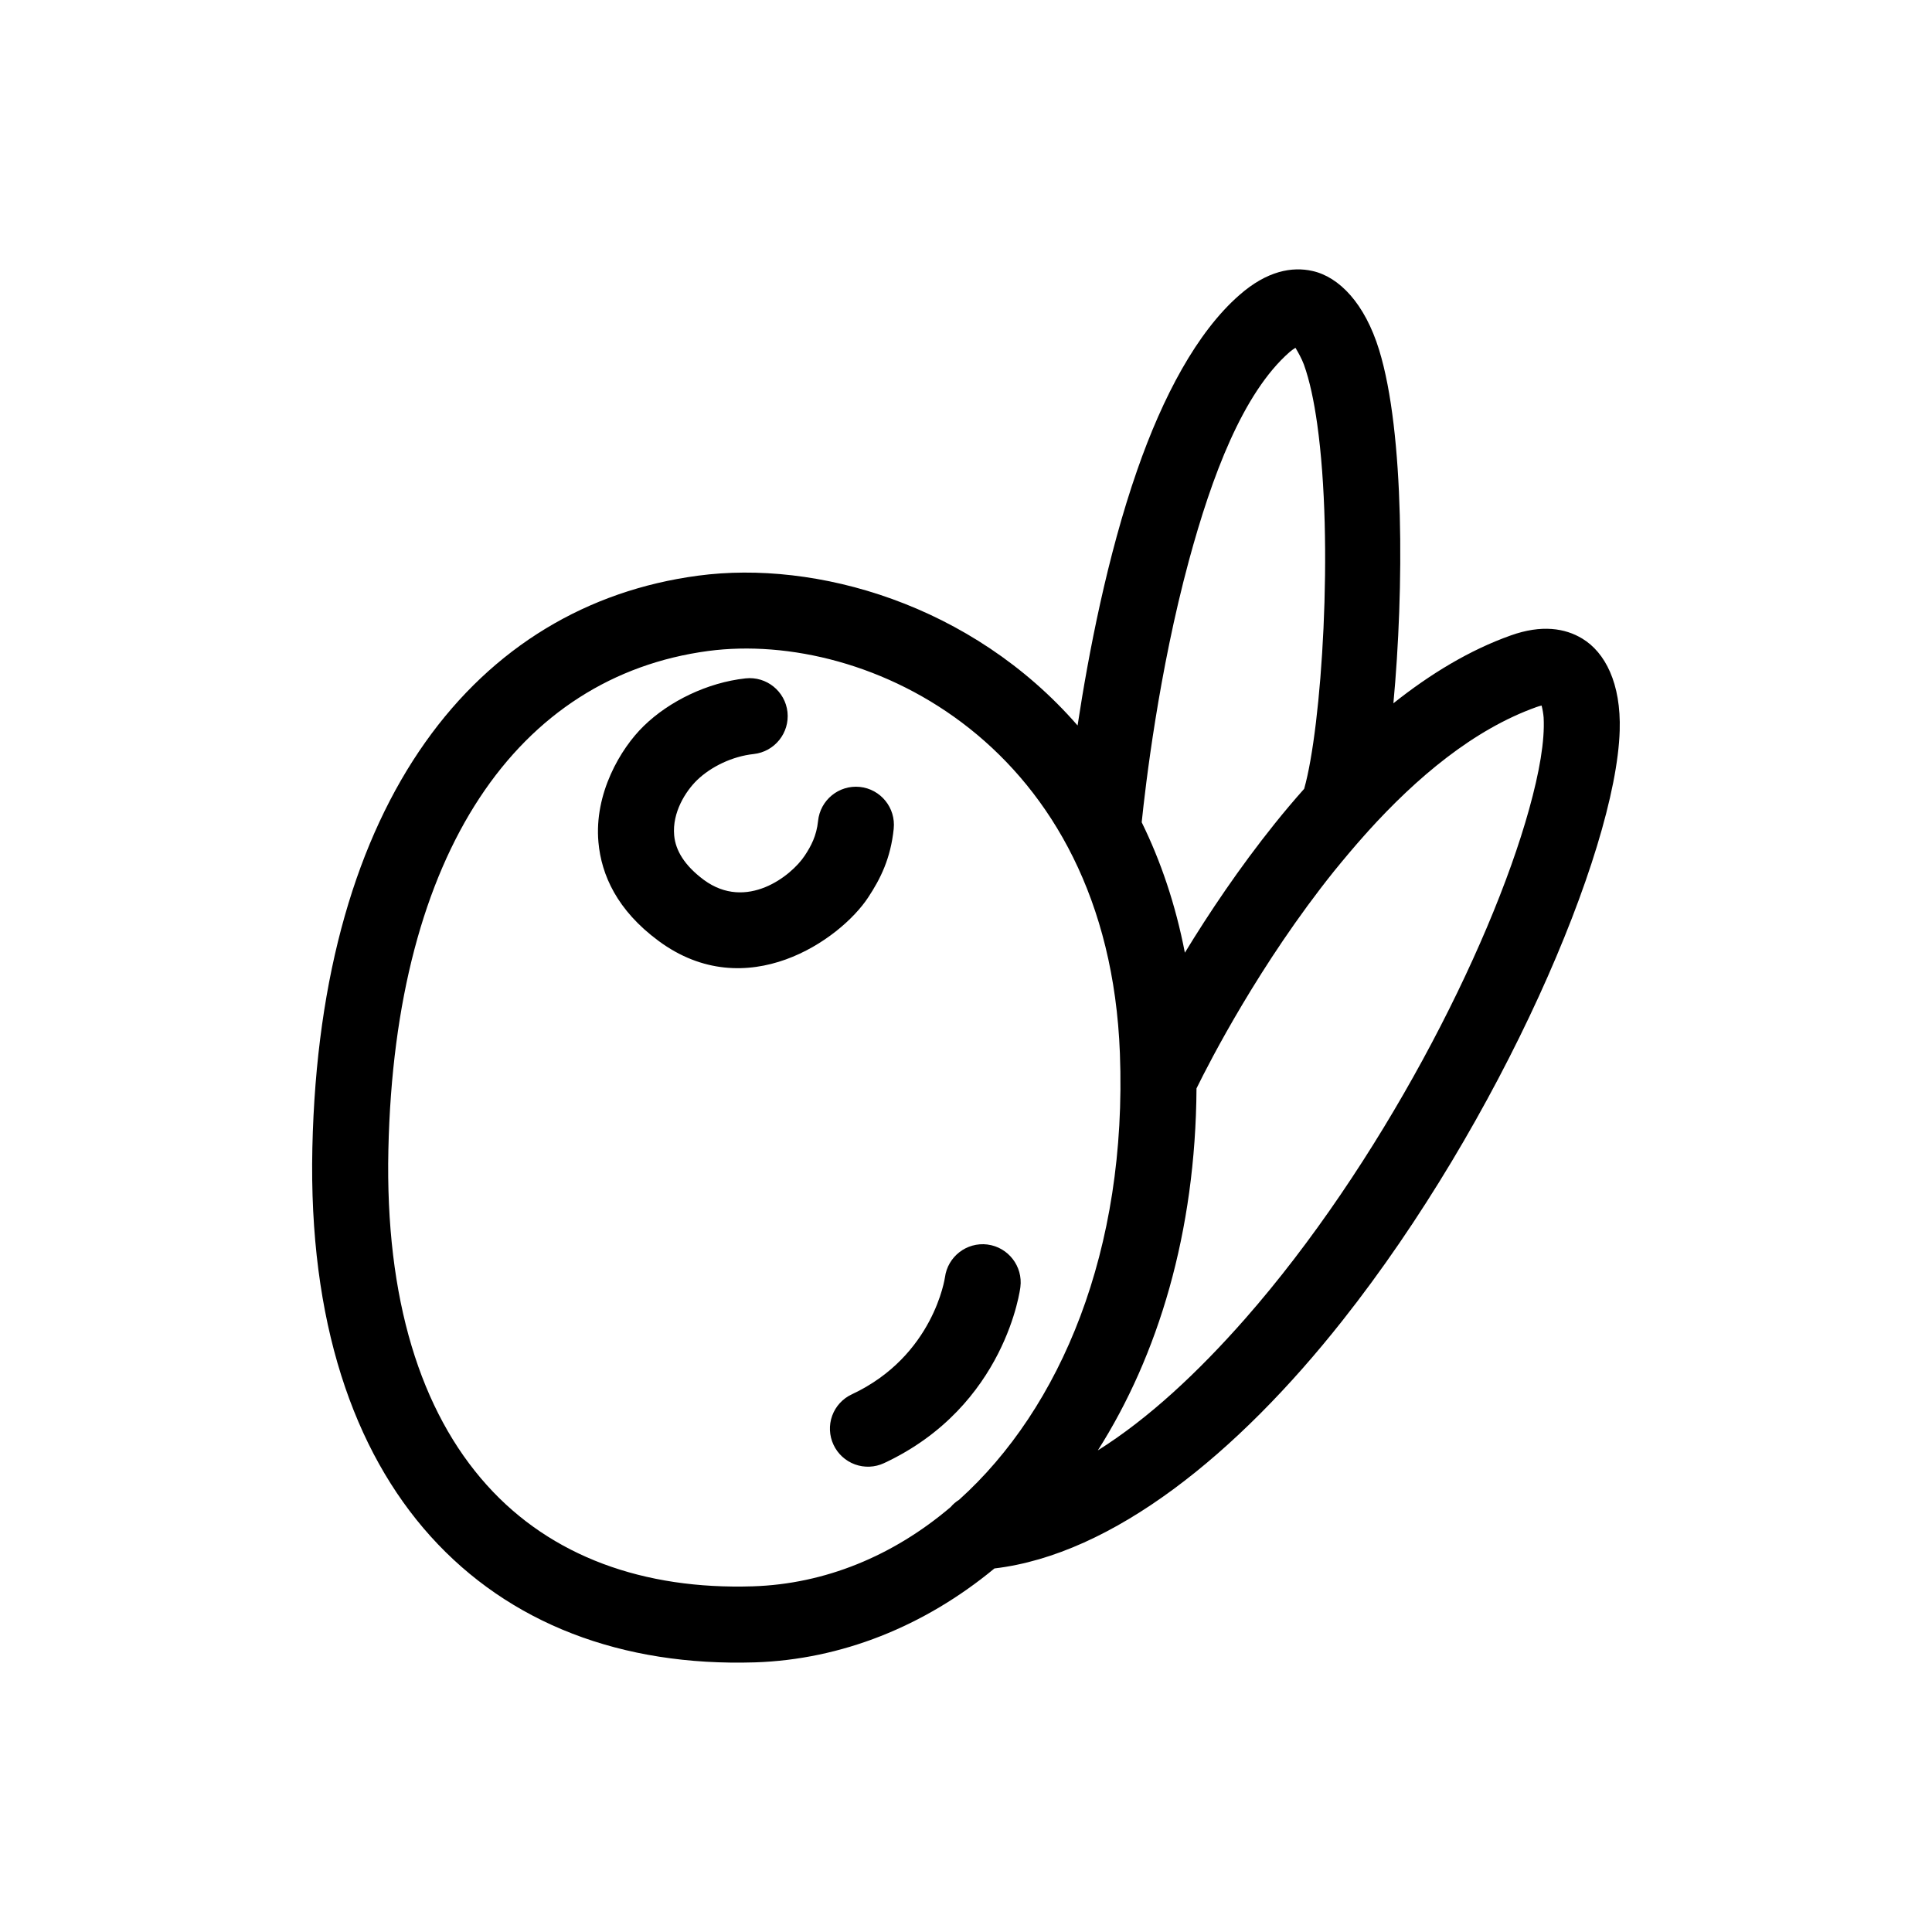 <?xml version="1.0" encoding="UTF-8"?>
<!-- Uploaded to: SVG Repo, www.svgrepo.com, Generator: SVG Repo Mixer Tools -->
<svg fill="#000000" width="800px" height="800px" version="1.1" viewBox="144 144 512 512" xmlns="http://www.w3.org/2000/svg">
 <path d="m429.57 336.27c2.883-18.941 7.848-44.891 15.793-67.66 6.758-19.445 15.836-36.578 27.07-46.402 7.324-6.449 13.992-7.609 19.371-6.398 7.059 1.562 13.887 8.566 17.688 20.957 6.742 21.965 6.574 63.633 3.773 93.609 9.75-7.758 20.191-14.105 31.117-17.984 8.168-2.922 14.418-1.914 18.957 0.855 6 3.629 10.289 11.789 9.898 24.383-0.992 32.293-31.75 103.58-73.504 156.38-27.867 35.266-60.789 61.918-92.195 65.645-18.656 15.418-40.656 24.133-63.414 24.887-35.348 1.109-65.199-10.277-86.062-33.453-20.355-22.621-32.293-56.879-31.281-102.88 2.023-92.195 43.664-143.84 102.2-151.65 31.207-4.18 72.527 7.457 100.59 39.699zm-31.414 205.2c26.934-24.234 44.613-66.148 42.629-118.34-3.102-81.668-66.68-112.25-109.14-106.61-50.238 6.75-82.984 53-84.719 132.15-0.871 39.648 8.566 69.426 26.113 88.922 17.027 18.941 41.594 27.711 70.449 26.801 19.07-0.605 37.156-8.012 52.445-21.008 0.641-0.754 1.387-1.41 2.223-1.914zm-3.738-58.945s-2.938 20.809-24.668 30.984h0.004c-2.422 1.117-4.297 3.156-5.211 5.66-0.914 2.508-0.789 5.273 0.34 7.691 1.129 2.426 3.172 4.301 5.684 5.219 2.516 0.918 5.289 0.797 7.711-0.332 32.398-15.113 36.133-46.652 36.133-46.652 0.707-5.492-3.203-10.578-8.723-11.285l0.004-0.004c-5.516-0.691-10.555 3.207-11.27 8.719zm158.12-151.55c-0.441 0.102-0.945 0.25-1.359 0.402-16.656 5.945-31.785 18.691-44.754 33.051l-0.023 0.051c-0.105 0.102-0.215 0.25-0.324 0.352l-0.324 0.352c-2.84 3.176-5.578 6.449-8.203 9.672-19.633 24.484-32.938 50.383-36.465 57.586-0.23 38.137-10.172 70.785-26.148 95.926 13.406-8.414 26.582-20.707 39.066-34.914 35.523-40.457 64.785-97.387 75.234-135.02 2.715-9.773 4.176-18.086 3.844-24.234h0.004c-0.09-1.086-0.273-2.164-0.547-3.223zm-191.74 30.582c-0.414 3.981-1.875 6.699-3.551 9.219-3.57 5.391-15.441 14.711-26.727 6.398-5.074-3.777-7.496-7.758-7.856-11.789-0.555-6.098 3.047-11.688 6.027-14.609 3.75-3.629 9.406-6.348 15.062-6.953 5.535-0.617 9.531-5.594 8.938-11.133-0.617-5.523-5.574-9.508-11.098-8.918-10.137 1.109-20.242 6.047-26.965 12.594-6.238 6.047-13.191 17.984-12.035 30.832 0.777 8.664 4.941 18.035 15.93 26.148 23.293 17.23 48.152-0.301 55.531-11.488 3.301-4.988 5.981-10.379 6.793-18.238l-0.004 0.004c0.578-5.543-3.445-10.508-8.988-11.086-5.543-0.555-10.488 3.481-11.059 9.02zm126.51-125.4c-0.52 0.352-1.117 0.754-1.578 1.16-12.383 10.883-20.609 32.949-26.648 55.219-8.012 29.574-11.547 59.902-12.52 69.375 5.023 10.227 8.953 21.715 11.441 34.562 6.352-10.43 14.41-22.469 23.824-34.207 2.504-3.125 5.098-6.195 7.789-9.219 4.629-16.273 7.891-65.094 3.457-96.68-0.852-6.047-1.984-11.488-3.531-15.77-0.555-1.512-1.566-3.324-2.238-4.434z" fill-rule="evenodd"/>
</svg>